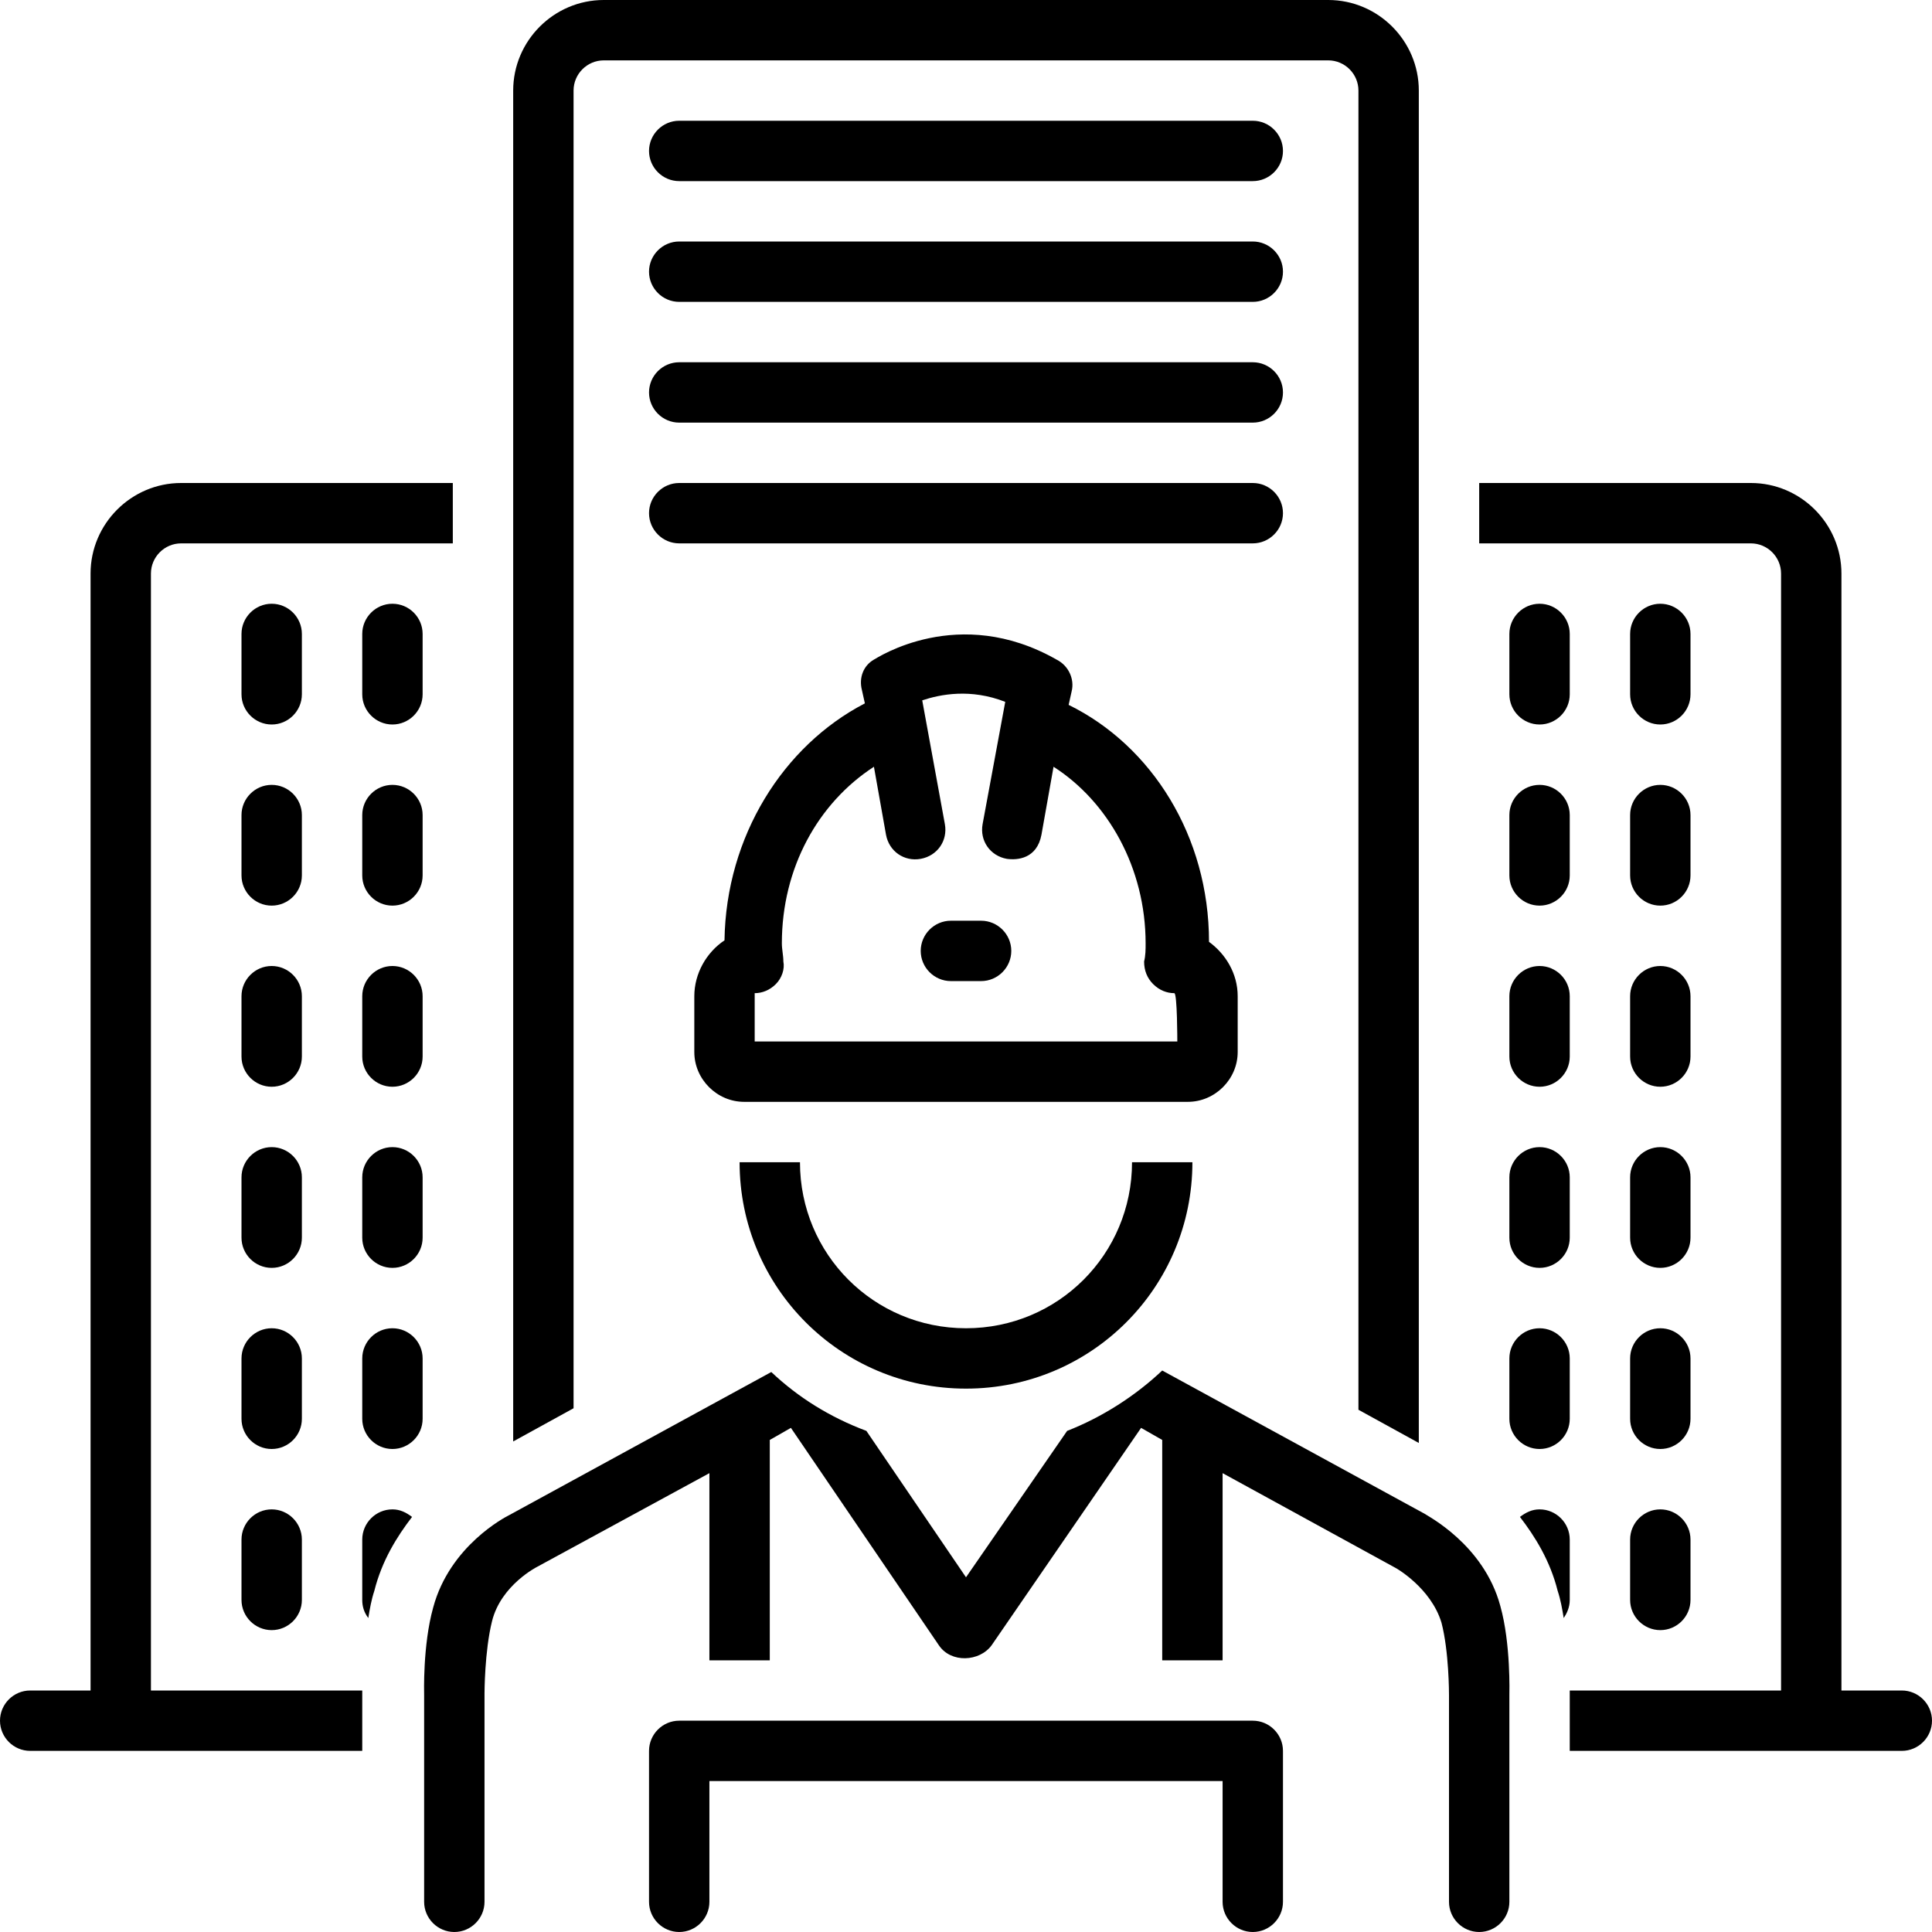 <?xml version="1.0" encoding="UTF-8"?><svg xmlns="http://www.w3.org/2000/svg" xmlns:xlink="http://www.w3.org/1999/xlink" height="128.0" preserveAspectRatio="xMidYMid meet" version="1.0" viewBox="0.0 0.0 128.0 128.0" width="128.0" zoomAndPan="magnify"><g id="change1_1"><path d="M110,48c1.1,0,2-0.9,2-2v-4c0-1.1-0.9-2-2-2s-2,0.9-2,2v4C108,47.1,108.9,48,110,48z" fill="inherit"/></g><g id="change1_2"><path d="M102,48c1.1,0,2-0.9,2-2v-4c0-1.1-0.9-2-2-2s-2,0.9-2,2v4C100,47.1,100.9,48,102,48z" fill="inherit"/></g><g id="change1_3"><path d="M108,58c0,1.1,0.9,2,2,2s2-0.9,2-2v-4c0-1.1-0.9-2-2-2s-2,0.9-2,2V58z" fill="inherit"/></g><g id="change1_4"><path d="M100,58c0,1.1,0.9,2,2,2s2-0.9,2-2v-4c0-1.1-0.9-2-2-2s-2,0.9-2,2V58z" fill="inherit"/></g><g id="change1_5"><path d="M108,70c0,1.1,0.9,2,2,2s2-0.9,2-2v-4c0-1.1-0.9-2-2-2s-2,0.9-2,2V70z" fill="inherit"/></g><g id="change1_6"><path d="M100,70c0,1.1,0.9,2,2,2s2-0.9,2-2v-4c0-1.1-0.9-2-2-2s-2,0.9-2,2V70z" fill="inherit"/></g><g id="change1_7"><path d="M108,82c0,1.1,0.9,2,2,2s2-0.9,2-2v-4c0-1.1-0.9-2-2-2s-2,0.9-2,2V82z" fill="inherit"/></g><g id="change1_8"><path d="M100,82c0,1.1,0.9,2,2,2s2-0.9,2-2v-4c0-1.1-0.9-2-2-2s-2,0.9-2,2V82z" fill="inherit"/></g><g id="change1_9"><path d="M108,94c0,1.1,0.9,2,2,2s2-0.9,2-2v-4c0-1.1-0.9-2-2-2s-2,0.9-2,2V94z" fill="inherit"/></g><g id="change1_10"><path d="M104,94v-4c0-1.1-0.9-2-2-2s-2,0.9-2,2v4c0,1.1,0.9,2,2,2S104,95.1,104,94z" fill="inherit"/></g><g id="change1_11"><path d="M108,106c0,1.1,0.9,2,2,2s2-0.9,2-2v-4c0-1.1-0.9-2-2-2s-2,0.9-2,2V106z" fill="inherit"/></g><g id="change1_12"><path d="M20,42c0-1.1-0.9-2-2-2s-2,0.9-2,2v4c0,1.1,0.9,2,2,2s2-0.9,2-2V42z" fill="inherit"/></g><g id="change1_13"><path d="M28,42c0-1.1-0.9-2-2-2s-2,0.9-2,2v4c0,1.1,0.9,2,2,2s2-0.9,2-2V42z" fill="inherit"/></g><g id="change1_14"><path d="M20,54c0-1.1-0.9-2-2-2s-2,0.9-2,2v4c0,1.1,0.9,2,2,2s2-0.9,2-2V54z" fill="inherit"/></g><g id="change1_15"><path d="M28,54c0-1.1-0.9-2-2-2s-2,0.9-2,2v4c0,1.1,0.9,2,2,2s2-0.9,2-2V54z" fill="inherit"/></g><g id="change1_16"><path d="M20,66c0-1.1-0.9-2-2-2s-2,0.9-2,2v4c0,1.1,0.9,2,2,2s2-0.9,2-2V66z" fill="inherit"/></g><g id="change1_17"><path d="M28,66c0-1.1-0.9-2-2-2s-2,0.9-2,2v4c0,1.1,0.9,2,2,2s2-0.9,2-2V66z" fill="inherit"/></g><g id="change1_18"><path d="M20,78c0-1.1-0.9-2-2-2s-2,0.9-2,2v4c0,1.1,0.9,2,2,2s2-0.9,2-2V78z" fill="inherit"/></g><g id="change1_19"><path d="M26,76c-1.1,0-2,0.9-2,2v4c0,1.1,0.9,2,2,2s2-0.9,2-2v-4C28,76.9,27.1,76,26,76z" fill="inherit"/></g><g id="change1_20"><path d="M20,90c0-1.1-0.9-2-2-2s-2,0.9-2,2v4c0,1.1,0.9,2,2,2s2-0.9,2-2V90z" fill="inherit"/></g><g id="change1_21"><path d="M28,90c0-1.1-0.9-2-2-2s-2,0.9-2,2v4c0,1.1,0.9,2,2,2s2-0.9,2-2V90z" fill="inherit"/></g><g id="change1_22"><path d="M18,100c-1.1,0-2,0.9-2,2v4c0,1.1,0.9,2,2,2s2-0.9,2-2v-4C20,100.9,19.1,100,18,100z" fill="inherit"/></g><g id="change1_23"><path d="M38,6c0-1.1,0.9-2,2-2h48c1.1,0,2,0.9,2,2v87.4l4,2.2V6c0-3.3-2.7-6-6-6H40c-3.3,0-6,2.7-6,6v89.5l4-2.2V6z" fill="inherit"/></g><g id="change1_24"><path d="M94.4,100.3L77,90.8c-1.8,1.7-4,3.1-6.3,4l-6.7,9.7l-6.6-9.7c-2.4-0.9-4.5-2.2-6.3-3.9l-17.4,9.5c-0.2,0.1-3.9,2-5,6.1 c-0.7,2.5-0.6,5.7-0.6,5.8V126c0,1.1,0.9,2,2,2s2-0.9,2-2v-13.8c0,0,0-2.8,0.5-4.8c0.6-2.4,3-3.6,3-3.6L47,97.6V110h4V95.4l1.4-0.8 c0,0,9.8,14.4,9.8,14.4c0.8,1.2,2.7,1.1,3.5,0l9.9-14.4l1.4,0.8V110h4V97.6l11.5,6.3c0,0,2.3,1.3,3,3.6c0.5,1.9,0.5,4.7,0.5,4.8V126 c0,1.1,0.9,2,2,2s2-0.9,2-2v-13.7c0-0.1,0.1-3.4-0.6-5.9C98.3,102.3,94.5,100.4,94.4,100.3z" fill="inherit"/></g><g id="change1_25"><path d="M75,77c0,6.1-4.9,11-11,11s-11-4.9-11-11h-3.7c-0.1,0-0.2,0-0.3,0v0c0,8.3,6.7,15,15,15s15-6.7,15-15v0c-0.1,0-0.2,0-0.3,0 H75z" fill="inherit"/></g><g id="change1_26"><path d="M65,61h-2c-1.1,0-2,0.9-2,2s0.9,2,2,2h2c1.1,0,2-0.9,2-2S66.1,61,65,61z" fill="inherit"/></g><g id="change1_27"><path d="M83,114H45c-1.1,0-2,0.9-2,2v10c0,1.1,0.9,2,2,2s2-0.9,2-2v-8h34v8c0,1.1,0.9,2,2,2s2-0.9,2-2v-10C85,114.9,84.1,114,83,114 z" fill="inherit"/></g><g id="change1_28"><path d="M83,8H45c-1.1,0-2,0.9-2,2s0.9,2,2,2h38c1.1,0,2-0.9,2-2S84.1,8,83,8z" fill="inherit"/></g><g id="change1_29"><path d="M83,16H45c-1.1,0-2,0.9-2,2s0.9,2,2,2h38c1.1,0,2-0.9,2-2S84.1,16,83,16z" fill="inherit"/></g><g id="change1_30"><path d="M83,24H45c-1.1,0-2,0.9-2,2s0.9,2,2,2h38c1.1,0,2-0.9,2-2S84.1,24,83,24z" fill="inherit"/></g><g id="change1_31"><path d="M85,34c0-1.1-0.9-2-2-2H45c-1.1,0-2,0.9-2,2s0.9,2,2,2h38C84.1,36,85,35.1,85,34z" fill="inherit"/></g><g id="change1_32"><path d="M126,112h-4V38c0-3.3-2.7-6-6-6H98v4h18c1.1,0,2,0.9,2,2v74h-14c0,0.1,0,4,0,4h22c1.1,0,2-0.9,2-2S127.1,112,126,112z" fill="inherit"/></g><g id="change1_33"><path d="M10,112V38c0-1.1,0.9-2,2-2h18v-4H12c-3.3,0-6,2.7-6,6v74H2c-1.1,0-2,0.9-2,2s0.9,2,2,2h22c0,0,0-3.9,0-4H10z" fill="inherit"/></g><g id="change1_34"><path d="M82,69.7V66c0-1.5-0.8-2.8-1.9-3.6c0-7-3.8-13-9.3-15.7l0.2-0.9c0.2-0.8-0.2-1.7-1-2.1c-6.5-3.7-11.9-0.1-12.1,0 c-0.7,0.4-1,1.2-0.8,2l0.2,0.9c-5.4,2.8-9.2,8.8-9.3,15.7C46.8,63.1,46,64.5,46,66v3.7c0,1.8,1.5,3.3,3.3,3.3h29.4 C80.5,73,82,71.5,82,69.7z M78,69H50c0,0,0-3.2,0-3.2c0.5,0,1-0.2,1.4-0.6c0.4-0.4,0.6-1,0.5-1.5c0-0.4-0.1-0.8-0.1-1.2 c0-5,2.4-9.3,6.1-11.7l0.8,4.5c0.2,1.1,1.2,1.8,2.3,1.6c1.1-0.2,1.8-1.2,1.6-2.3l-1.5-8.2c1.2-0.4,3.2-0.8,5.5,0.1l-1.5,8.1 c-0.2,1.1,0.5,2.1,1.6,2.3c0.7,0.1,2,0,2.3-1.6l0.8-4.5c3.6,2.3,6.1,6.7,6.1,11.7c0,0.4,0,0.8-0.1,1.2c0,0.6,0.2,1.1,0.6,1.5 c0.4,0.4,0.9,0.6,1.4,0.6C78,65.8,78,69,78,69z" fill="inherit"/></g><g id="change1_35"><path d="M104,102c0-1.1-0.9-2-2-2c-0.5,0-0.9,0.2-1.3,0.5c1,1.3,2,2.9,2.5,4.9c0.2,0.6,0.3,1.2,0.4,1.8c0.2-0.3,0.4-0.7,0.4-1.2V102 z" fill="inherit"/></g><g id="change1_36"><path d="M24,102v4c0,0.4,0.1,0.8,0.4,1.2c0.1-0.6,0.2-1.2,0.4-1.8c0.5-2,1.5-3.6,2.5-4.9c-0.4-0.3-0.8-0.5-1.3-0.5 C24.9,100,24,100.9,24,102z" fill="inherit"/></g></svg>